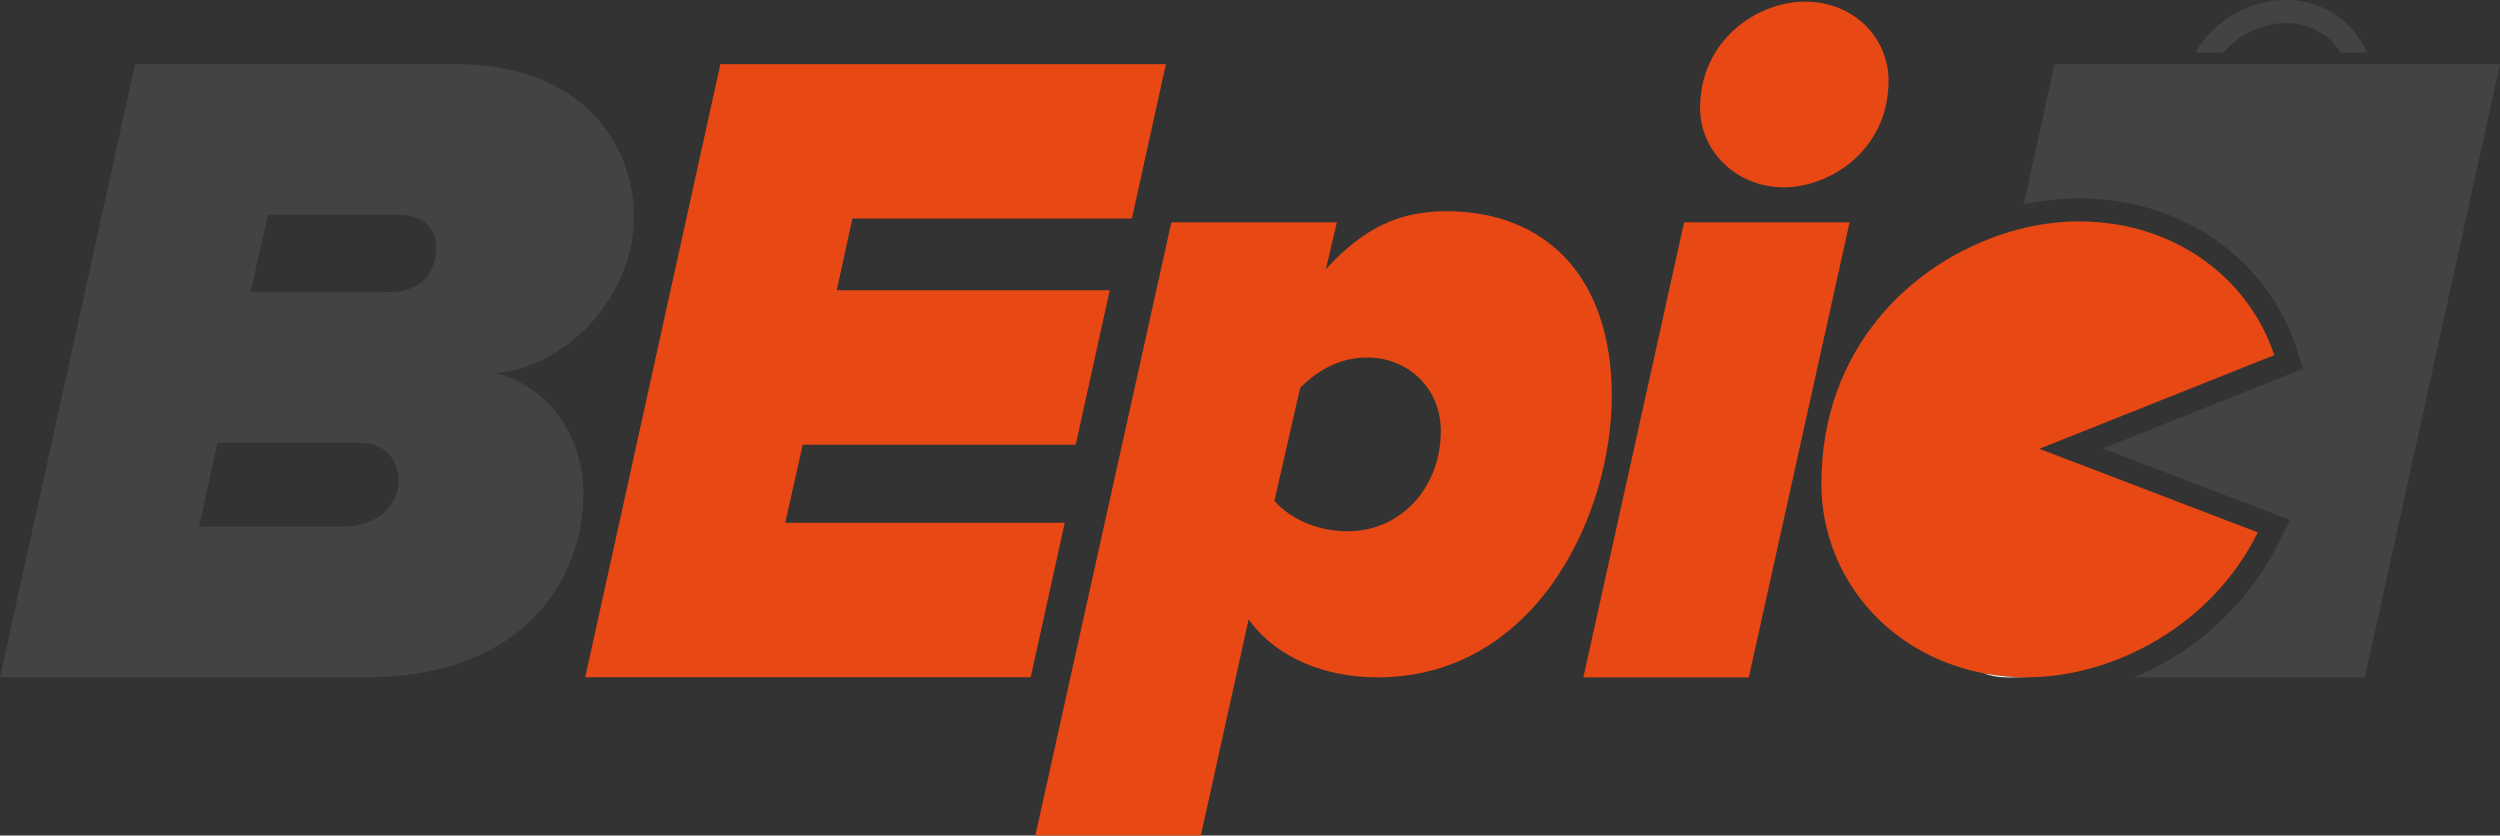 <?xml version="1.0" encoding="UTF-8"?>
<svg id="Laag_2" data-name="Laag 2" xmlns="http://www.w3.org/2000/svg" viewBox="0 0 379.3 126.77">
  <rect x="0" y="0" width="379.3" height="126.77" fill="#333333" stroke="none"/>
  <defs>
    <style>
      .cls-1 {
        fill: #424343;
      }

      .cls-1, .cls-2, .cls-3 {
        stroke-width: 0px;
      }

      .cls-2 {
        fill: #fff;
      }

      .cls-3 {
        fill: #e74814;
      }
    </style>
  </defs>
  <g id="Laag_1-2" data-name="Laag 1">
    <g>
      <path class="cls-1" d="m346.74,3.5c3.73,0,6.73,1.81,8.38,4.47h3.95c-1.92-4.71-6.65-7.98-12.33-7.98-5.23,0-10.75,2.92-13.65,7.98h4.27c2.47-2.92,6.15-4.47,9.38-4.47Z"/>
      <path class="cls-1" d="m379.3,9.72l-20.5,93.04h-34.93c8.64-3.68,16.86-10.36,21.82-20.43l1.7-3.45-3.59-1.38-24.74-9.46,27.3-10.88,3.07-1.23-1.03-3.14c-4.59-13.79-17.54-22.69-33-22.69-2.79,0-5.59.32-8.36.91l4.68-21.27h67.59Z"/>
      <path class="cls-3" d="m309.43,68.1l33.12,12.67c-7.04,14.33-22.15,21.99-35.03,21.99-2.28,0-4.45-.19-6.54-.6-1.17-.23-2.3-.51-3.4-.84-.72-.23-1.42-.47-2.1-.72-11.6-4.42-19.14-15.05-19.14-27.28,0-20.38,13.58-33.42,27.92-37.94.33-.11.65-.21.96-.3.32-.09.63-.18.96-.26,3.1-.81,6.2-1.23,9.2-1.23,14.54,0,25.78,8.59,29.67,20.29l-35.63,14.21Z"/>
      <path class="cls-2" d="m304.53,102.77h2.99c-2.26,0-4.45-.21-6.54-.6,1.1.39,2.3.6,3.55.6Z"/>
      <path class="cls-1" d="m20.5,9.73h48.76c18.83,0,26.92,12,26.92,23.15,0,11.86-9.9,22.74-20.92,23.71,9.07,2.51,13.25,10.6,13.25,18.41,0,12.27-8.51,27.76-33.05,27.76H0L20.5,9.73Zm34.25,57.47h-21.76l-2.79,12.69h21.76c5.16,0,8.51-3.07,8.51-6.98,0-3.07-2.09-5.72-5.72-5.72Zm6-34.59h-20.09l-2.65,11.71h20.92c5.72,0,7.25-3.76,7.25-6.69,0-2.51-1.54-5.02-5.44-5.02Z"/>
      <path class="cls-3" d="m109.3,9.73h67.59l-5.16,23.43h-42.41l-2.37,10.88h41.42l-5.16,23.43h-41.42l-2.65,11.85h42.4l-5.16,23.43h-67.59L109.3,9.73Z"/>
      <path class="cls-3" d="m182.19,126.77h-25.11l20.64-93.04h25.11l-1.67,7.11c5.86-6.41,11.3-8.79,18.27-8.79,15.06,0,25.11,9.9,25.11,28.04s-11.58,42.68-35.57,42.68c-7.67,0-15.2-2.79-19.53-8.79l-7.25,32.78Zm25.25-72.53c-3.91,0-7.25,1.67-10.18,4.6l-3.91,17.16c2.65,2.93,6.7,4.6,11.16,4.6,7.95,0,14.09-6.56,14.09-15.2,0-6.7-5.16-11.16-11.16-11.16Z"/>
      <path class="cls-3" d="m273.84.25c7.39,0,12.69,5.44,12.69,11.99,0,10.46-8.79,16.18-15.9,16.18s-12.69-5.44-12.69-11.99c0-10.46,8.79-16.18,15.9-16.18Z"/>
      <polygon class="cls-3" points="255.51 33.73 280.62 33.73 265.33 102.77 240.23 102.77 255.51 33.73"/>
    </g>
  </g>
</svg>